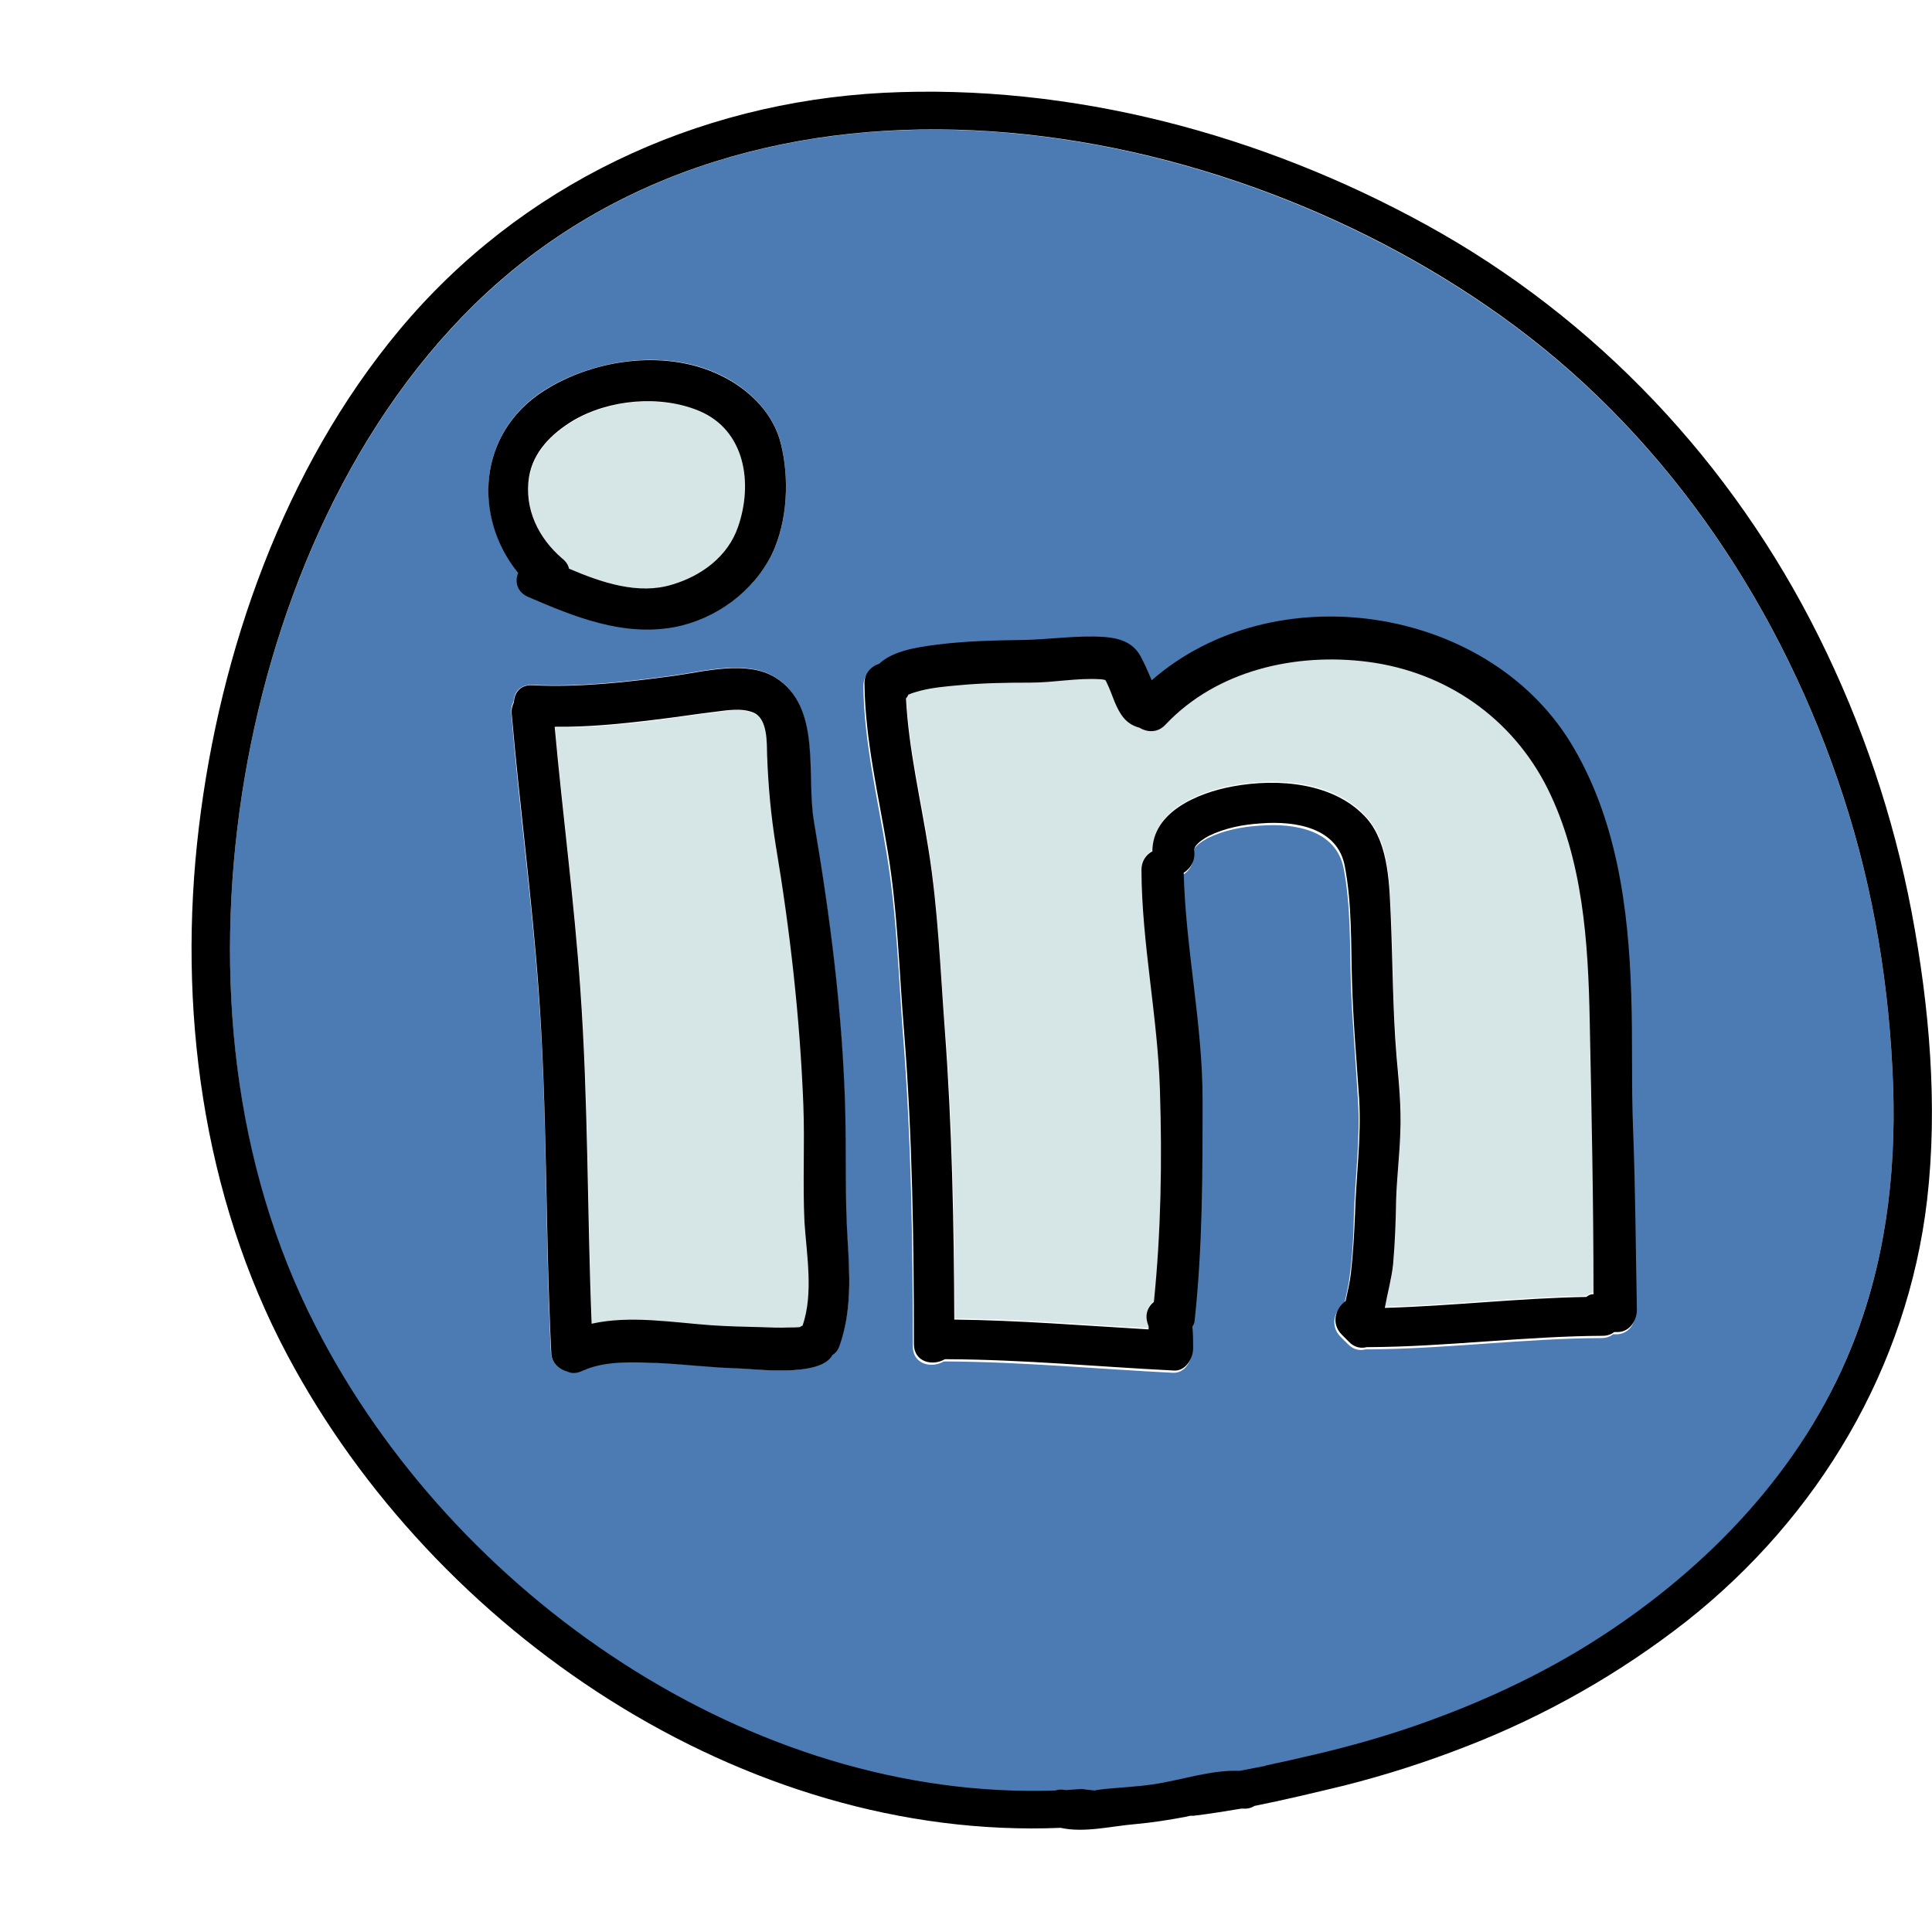 <svg width="80" height="80" viewBox="0 0 80 80" fill="none" xmlns="http://www.w3.org/2000/svg">
<path d="M28.968 17.031C27.359 16.359 25.234 16.546 23.734 17.437C22.874 17.953 22.093 18.718 21.921 19.765C21.718 21.078 22.296 22.281 23.296 23.14C23.453 23.265 23.531 23.421 23.578 23.562C24.937 24.125 26.453 24.64 27.859 24.218C29.062 23.843 30.156 23.046 30.578 21.828C31.187 20.015 30.859 17.812 28.968 17.031ZM65.843 42.218C65.781 38.984 65.562 35.546 64.093 32.593C62.64 29.671 59.906 27.781 56.671 27.359C53.671 26.968 50.406 27.703 48.281 29.953C47.937 30.312 47.499 30.281 47.187 30.078H47.171C46.624 29.906 46.374 29.515 46.171 29.015C46.062 28.75 45.968 28.484 45.843 28.218C45.812 28.171 45.796 28.14 45.781 28.109C45.718 28.093 45.64 28.093 45.578 28.078C44.624 28.015 43.64 28.203 42.687 28.218C41.687 28.218 40.703 28.25 39.703 28.328C39.187 28.375 38.656 28.406 38.156 28.546C37.984 28.593 37.796 28.64 37.624 28.718C37.593 28.781 37.562 28.828 37.531 28.875C37.64 31 38.156 33.062 38.468 35.156C38.843 37.609 38.937 40.14 39.14 42.609C39.453 46.609 39.531 50.593 39.531 54.593C42.218 54.624 44.906 54.843 47.578 54.999C47.578 54.968 47.578 54.937 47.578 54.89V54.874C47.562 54.843 47.562 54.812 47.546 54.781C47.39 54.39 47.531 54.062 47.796 53.859C48.078 50.953 48.14 47.984 48.046 45.078C47.937 42.031 47.296 39.031 47.281 35.984C47.281 35.609 47.468 35.343 47.734 35.203C47.734 33.578 49.609 32.781 51.062 32.515C52.921 32.171 55.296 32.343 56.624 33.859C57.546 34.921 57.546 36.671 57.609 37.999C57.687 39.89 57.687 41.796 57.843 43.687C57.937 44.734 58.046 45.812 57.999 46.859C57.953 47.781 57.859 48.687 57.828 49.609C57.796 50.499 57.781 51.406 57.703 52.296C57.64 52.89 57.468 53.515 57.359 54.109C60.14 54.031 62.921 53.703 65.703 53.656C65.796 53.578 65.89 53.531 66.031 53.515C65.999 49.781 65.921 45.999 65.843 42.218ZM33.328 50.64C33.234 49.015 33.328 47.39 33.281 45.781C33.156 42.187 32.734 38.609 32.14 35.046C31.937 33.781 31.828 32.593 31.781 31.312C31.765 30.781 31.812 29.781 31.203 29.531C30.687 29.312 30.062 29.437 29.531 29.515C28.734 29.609 27.953 29.718 27.171 29.828C25.781 30 24.39 30.14 22.984 30.125C23.312 33.749 23.796 37.359 24.046 40.984C24.374 45.593 24.328 50.218 24.515 54.843C26.109 54.484 27.921 54.796 29.468 54.906C30.14 54.953 30.828 54.968 31.499 54.984C31.89 54.999 32.281 54.999 32.671 54.999C32.828 54.999 32.984 54.984 33.14 54.984C33.171 54.968 33.203 54.937 33.249 54.921C33.687 53.562 33.406 51.999 33.328 50.64Z" fill="#D6E5E5"/>
<path d="M78.39 45C78.25 40.938 77.594 36.875 76.328 33C73.844 25.344 69.234 18.359 62.75 13.531C50.718 4.578 31.265 1.234 19.64 12.625C14.25 17.906 11.14 25.547 10.015 32.922C8.89 40.328 9.609 48.234 13.062 54.969C18.765 66.078 31.078 74.609 43.687 74.172C43.812 74.125 43.953 74.125 44.109 74.156C44.343 74.141 44.562 74.125 44.797 74.109C44.968 74.141 45.14 74.156 45.312 74.172C45.453 74.141 45.609 74.125 45.734 74.109C46.39 74.047 47.047 74 47.703 73.922C48.906 73.75 50.093 73.328 51.312 73.359C51.64 73.297 51.968 73.219 52.281 73.172C52.328 73.172 52.359 73.156 52.39 73.141C53.062 73 53.734 72.844 54.406 72.688C55.812 72.359 57.203 71.969 58.562 71.5C61.218 70.578 63.812 69.391 66.187 67.859C70.719 64.953 74.562 60.922 76.625 55.875C78.047 52.375 78.515 48.719 78.39 45ZM22.515 16.172C24.64 14.828 27.718 14.406 30 15.609C31.078 16.172 32.015 17.125 32.328 18.328C32.687 19.75 32.625 21.562 31.984 22.906C31.218 24.484 29.656 25.625 27.937 25.937C25.812 26.328 23.812 25.516 21.89 24.688C21.422 24.484 21.328 24.047 21.468 23.688C19.562 21.391 19.797 17.906 22.515 16.172ZM34.75 55.703C34.687 55.891 34.578 56.016 34.453 56.094C33.937 57.062 31.172 56.672 30.453 56.641C29.359 56.609 28.281 56.469 27.187 56.422C26.234 56.375 25.187 56.328 24.281 56.672C24.234 56.703 24.187 56.719 24.125 56.734C24.109 56.734 24.109 56.75 24.093 56.75C23.859 56.859 23.656 56.844 23.484 56.781C23.125 56.688 22.843 56.406 22.812 56.016C22.562 50.969 22.672 45.906 22.281 40.875C22 37.094 21.484 33.312 21.172 29.531C21.156 29.344 21.187 29.187 21.265 29.062C21.281 28.672 21.531 28.344 22.031 28.359C24 28.453 25.937 28.234 27.89 27.969C29.14 27.797 30.906 27.312 32.078 28.031C34.031 29.234 33.359 32.047 33.687 33.984C34.359 37.938 34.875 41.922 34.984 45.938C35.031 47.719 34.968 49.484 35.078 51.25C35.187 52.75 35.281 54.266 34.75 55.703ZM66.937 55.25H66.797C66.672 55.344 66.515 55.406 66.312 55.406C63.078 55.422 59.859 55.859 56.625 55.875C56.593 55.875 56.578 55.875 56.547 55.875C56.312 55.938 56.047 55.891 55.828 55.672C55.718 55.562 55.625 55.469 55.515 55.359C55.047 54.891 55.265 54.25 55.672 53.969C55.75 53.594 55.843 53.219 55.89 52.828C56 52 56.047 51.172 56.062 50.344C56.109 48.766 56.328 47.188 56.234 45.609C56.14 43.984 56 42.375 55.937 40.75C55.89 39.156 55.937 37.531 55.64 35.969C55.328 34.359 53.593 34.078 52.172 34.188C51.437 34.234 50.687 34.375 50.015 34.703C49.781 34.828 49.578 34.969 49.453 35.141C49.422 35.187 49.406 35.281 49.39 35.25C49.484 35.688 49.281 36.047 48.968 36.234C49.031 39.375 49.75 42.469 49.75 45.625C49.75 48.672 49.75 51.734 49.422 54.766C49.406 54.859 49.375 54.953 49.328 55.031C49.359 55.328 49.359 55.625 49.359 55.922C49.359 56.344 49.062 56.875 48.562 56.844C45.437 56.688 42.312 56.391 39.187 56.375C39.156 56.375 39.109 56.375 39.078 56.375C38.578 56.672 37.797 56.5 37.797 55.75C37.797 51.422 37.734 47.141 37.39 42.828C37.203 40.344 37.125 37.828 36.718 35.375C36.343 33.062 35.781 30.766 35.75 28.422C35.75 27.969 36.031 27.687 36.359 27.578C36.922 27.016 37.953 26.891 38.672 26.797C39.859 26.641 41.078 26.594 42.265 26.594C43.406 26.578 44.547 26.391 45.687 26.469C46.297 26.516 46.859 26.687 47.172 27.25C47.343 27.562 47.5 27.875 47.625 28.219C47.625 28.234 47.64 28.25 47.64 28.266C52.64 23.875 61.437 25.109 64.969 30.812C66.906 33.937 67.39 37.687 67.5 41.297C67.562 43.156 67.5 45.016 67.578 46.891C67.687 49.406 67.687 51.906 67.687 54.422C67.734 54.781 67.437 55.25 66.937 55.25Z" fill="#4B7BB2"/>
<path d="M79.156 37.765C78.406 33.812 77.109 29.968 75.312 26.359C71.734 19.171 66.109 13.187 59.062 9.312C52.25 5.562 44.375 3.452 36.578 3.843C28.797 4.249 21.547 7.656 16.531 13.671C11.766 19.39 9.109 26.952 8.234 34.265C7.344 41.671 8.375 49.499 11.906 56.124C18 67.577 30.781 76.234 43.922 75.687C44.906 75.906 46.047 75.609 47.031 75.531C47.719 75.468 48.406 75.359 49.078 75.234C49.141 75.218 49.219 75.202 49.281 75.187C49.328 75.187 49.375 75.187 49.422 75.187C50.078 75.109 50.75 74.999 51.406 74.89C51.422 74.89 51.438 74.89 51.438 74.89C51.641 74.906 51.797 74.874 51.938 74.781C53.188 74.531 54.422 74.234 55.656 73.937C57.391 73.499 59.094 72.952 60.766 72.296C64.016 71.031 67.094 69.281 69.844 67.124C75.297 62.812 78.984 56.64 79.797 49.687C80.25 45.765 79.891 41.656 79.156 37.765ZM76.641 55.843C74.594 60.874 70.734 64.906 66.203 67.827C63.828 69.359 61.234 70.546 58.578 71.468C57.219 71.937 55.828 72.327 54.422 72.656C53.75 72.812 53.078 72.968 52.406 73.109C52.375 73.124 52.344 73.14 52.297 73.14C51.969 73.202 51.641 73.265 51.328 73.327C50.109 73.281 48.922 73.718 47.719 73.89C47.062 73.984 46.406 74.015 45.75 74.077C45.625 74.093 45.469 74.109 45.328 74.14C45.156 74.124 44.984 74.109 44.812 74.077C44.578 74.093 44.359 74.109 44.125 74.124C43.969 74.093 43.828 74.093 43.703 74.14C31.078 74.577 18.766 66.046 13.078 54.937C9.609 48.202 8.891 40.312 10.016 32.906C11.141 25.531 14.25 17.89 19.641 12.609C31.266 1.234 50.734 4.562 62.75 13.515C69.234 18.343 73.844 25.343 76.328 32.984C77.594 36.859 78.25 40.921 78.391 44.984C78.516 48.718 78.047 52.374 76.641 55.843Z" fill="black"/>
<path d="M35.093 51.266C34.984 49.501 35.046 47.735 34.999 45.954C34.89 41.938 34.374 37.954 33.702 34.001C33.374 32.063 34.046 29.251 32.093 28.047C30.921 27.329 29.155 27.813 27.905 27.985C25.952 28.251 24.015 28.469 22.046 28.376C21.546 28.344 21.296 28.688 21.28 29.079C21.218 29.204 21.171 29.36 21.187 29.547C21.515 33.329 22.015 37.094 22.296 40.891C22.671 45.922 22.577 50.985 22.827 56.032C22.843 56.422 23.14 56.704 23.499 56.797C23.671 56.876 23.874 56.876 24.109 56.766C24.124 56.766 24.124 56.751 24.14 56.751C24.187 56.735 24.249 56.719 24.296 56.688C25.202 56.344 26.249 56.407 27.202 56.438C28.296 56.485 29.374 56.626 30.468 56.657C31.187 56.672 33.952 57.063 34.468 56.11C34.593 56.032 34.702 55.907 34.765 55.719C35.28 54.266 35.187 52.751 35.093 51.266ZM33.234 54.891C33.202 54.907 33.155 54.922 33.124 54.954C32.968 54.969 32.812 54.969 32.655 54.969C32.265 54.985 31.874 54.969 31.484 54.954C30.812 54.938 30.124 54.922 29.452 54.876C27.905 54.766 26.077 54.454 24.499 54.813C24.312 50.204 24.359 45.563 24.03 40.954C23.78 37.329 23.296 33.719 22.968 30.094C24.374 30.11 25.765 29.969 27.155 29.797C27.952 29.704 28.734 29.579 29.515 29.485C30.046 29.422 30.671 29.297 31.187 29.501C31.796 29.751 31.749 30.751 31.765 31.282C31.812 32.563 31.921 33.751 32.124 35.016C32.718 38.563 33.124 42.141 33.265 45.751C33.327 47.376 33.234 49.001 33.312 50.61C33.405 52.001 33.687 53.563 33.234 54.891ZM67.624 46.797C67.546 44.938 67.609 43.079 67.546 41.204C67.437 37.594 66.937 33.844 65.015 30.719C61.484 25.016 52.702 23.782 47.687 28.172C47.687 28.157 47.671 28.141 47.671 28.126C47.53 27.797 47.39 27.469 47.218 27.157C46.905 26.594 46.343 26.422 45.734 26.376C44.593 26.297 43.452 26.485 42.312 26.501C41.109 26.516 39.905 26.547 38.718 26.704C38.015 26.797 36.984 26.938 36.405 27.485C36.062 27.594 35.78 27.891 35.796 28.329C35.827 30.688 36.39 32.969 36.765 35.282C37.171 37.735 37.234 40.266 37.437 42.735C37.78 47.047 37.843 51.344 37.843 55.657C37.843 56.407 38.624 56.579 39.124 56.282C39.155 56.282 39.187 56.282 39.234 56.282C42.359 56.297 45.484 56.594 48.609 56.751C49.093 56.782 49.405 56.251 49.405 55.829C49.405 55.532 49.405 55.235 49.374 54.938C49.421 54.86 49.468 54.766 49.468 54.672C49.796 51.641 49.796 48.579 49.796 45.532C49.796 42.391 49.093 39.282 49.015 36.141C49.312 35.954 49.53 35.594 49.437 35.157C49.452 35.188 49.468 35.094 49.499 35.047C49.624 34.876 49.827 34.735 50.062 34.61C50.734 34.282 51.468 34.141 52.218 34.094C53.64 33.985 55.39 34.266 55.687 35.876C55.984 37.438 55.937 39.063 55.984 40.657C56.03 42.282 56.171 43.891 56.28 45.516C56.374 47.094 56.155 48.672 56.109 50.251C56.077 51.079 56.03 51.907 55.937 52.735C55.89 53.126 55.796 53.501 55.718 53.876C55.312 54.157 55.093 54.797 55.562 55.266C55.671 55.376 55.765 55.469 55.874 55.579C56.093 55.797 56.359 55.844 56.593 55.782C56.624 55.782 56.64 55.782 56.671 55.782C59.905 55.766 63.124 55.329 66.359 55.313C66.562 55.313 66.718 55.251 66.843 55.157H66.984C67.484 55.157 67.78 54.672 67.78 54.235C67.734 51.829 67.718 49.313 67.624 46.797ZM65.687 53.704C62.905 53.751 60.124 54.079 57.343 54.157C57.452 53.547 57.624 52.938 57.687 52.344C57.765 51.454 57.796 50.563 57.812 49.657C57.843 48.735 57.952 47.829 57.984 46.907C58.03 45.844 57.921 44.782 57.827 43.735C57.671 41.844 57.671 39.954 57.593 38.047C57.53 36.719 57.53 34.985 56.609 33.907C55.28 32.391 52.905 32.219 51.046 32.563C49.593 32.829 47.718 33.626 47.718 35.251C47.452 35.391 47.265 35.657 47.265 36.032C47.28 39.079 47.937 42.079 48.03 45.126C48.124 48.032 48.077 51.001 47.78 53.907C47.53 54.11 47.39 54.422 47.53 54.829C47.546 54.86 47.546 54.891 47.562 54.922V54.938C47.562 54.969 47.562 55.016 47.562 55.047C44.874 54.891 42.202 54.672 39.515 54.641C39.499 50.641 39.421 46.657 39.124 42.657C38.937 40.172 38.843 37.657 38.452 35.204C38.124 33.11 37.624 31.032 37.515 28.922C37.546 28.876 37.593 28.829 37.609 28.766C37.78 28.688 37.968 28.641 38.14 28.594C38.64 28.469 39.171 28.422 39.687 28.376C40.671 28.282 41.671 28.266 42.671 28.266C43.64 28.266 44.609 28.063 45.562 28.126C45.624 28.126 45.702 28.141 45.765 28.157C45.78 28.188 45.812 28.219 45.827 28.266C45.952 28.516 46.046 28.797 46.155 29.063C46.374 29.579 46.609 29.969 47.155 30.126C47.171 30.126 47.171 30.126 47.171 30.126C47.499 30.329 47.937 30.36 48.265 30.001C50.39 27.751 53.655 27.016 56.655 27.407C59.874 27.829 62.609 29.719 64.077 32.641C65.546 35.594 65.765 39.016 65.827 42.266C65.905 46.047 65.984 49.829 65.984 53.594C65.874 53.579 65.765 53.641 65.687 53.704ZM32.327 18.344C32.015 17.126 31.077 16.188 29.999 15.626C27.718 14.422 24.64 14.829 22.515 16.188C19.796 17.922 19.562 21.391 21.452 23.719C21.312 24.094 21.405 24.516 21.874 24.719C23.796 25.547 25.796 26.36 27.921 25.969C29.64 25.641 31.202 24.501 31.968 22.938C32.624 21.563 32.687 19.766 32.327 18.344ZM30.562 21.813C30.14 23.047 29.046 23.844 27.843 24.204C26.437 24.641 24.921 24.126 23.562 23.547C23.53 23.391 23.437 23.251 23.28 23.126C22.296 22.282 21.702 21.079 21.905 19.751C22.077 18.704 22.843 17.954 23.718 17.422C25.218 16.532 27.343 16.344 28.952 17.016C30.859 17.813 31.187 20.016 30.562 21.813Z" fill="black"/>
</svg>
